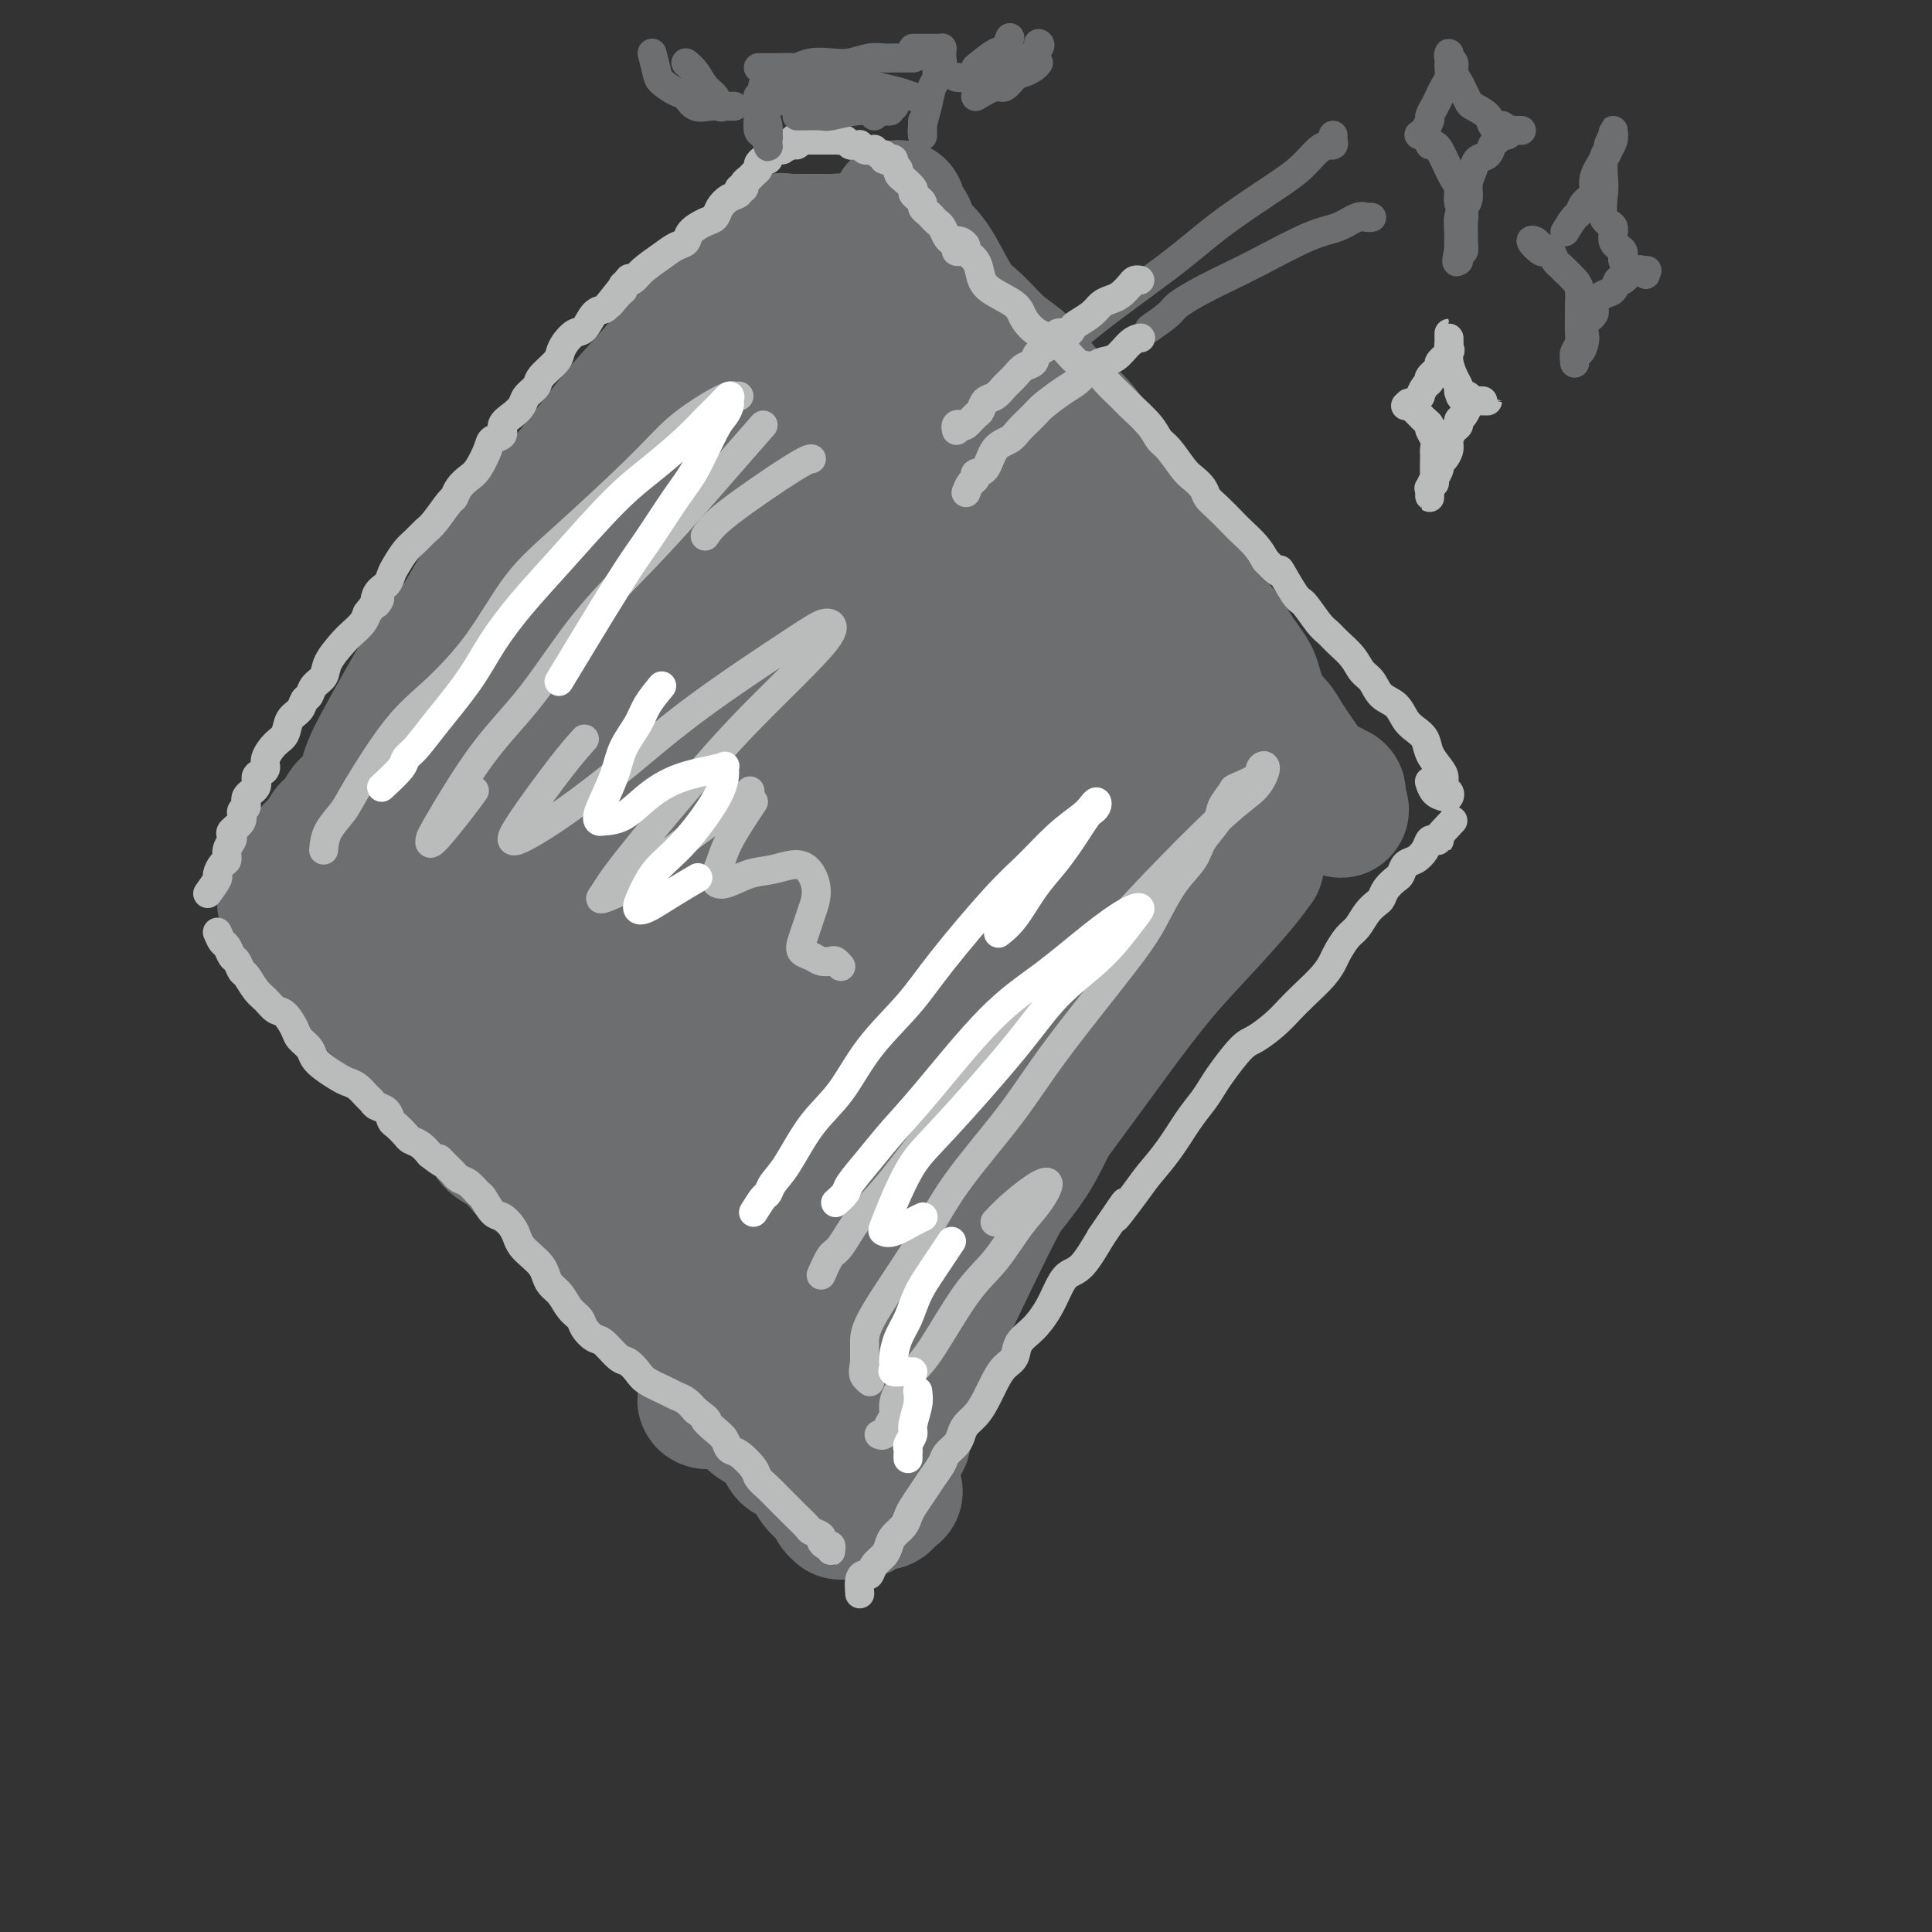 <svg viewBox='0 0 400 400' version='1.1' xmlns='http://www.w3.org/2000/svg' xmlns:xlink='http://www.w3.org/1999/xlink'><rect x="0" y="0" width="400" height="400" fill="#333333" stroke="none"/><g fill='none' stroke='#6D6E70' stroke-width='4' stroke-linecap='round' stroke-linejoin='round'><path d='M63,166c0.884,0.773 1.768,1.546 2,2c0.232,0.454 -0.188,0.589 0,1c0.188,0.411 0.986,1.097 2,2c1.014,0.903 2.245,2.022 3,3c0.755,0.978 1.033,1.814 2,3c0.967,1.186 2.622,2.721 4,4c1.378,1.279 2.479,2.302 4,4c1.521,1.698 3.462,4.073 5,6c1.538,1.927 2.672,3.408 4,5c1.328,1.592 2.851,3.296 5,6c2.149,2.704 4.925,6.407 7,9c2.075,2.593 3.448,4.075 5,6c1.552,1.925 3.285,4.291 5,6c1.715,1.709 3.414,2.760 5,4c1.586,1.240 3.058,2.669 5,5c1.942,2.331 4.355,5.563 6,8c1.645,2.437 2.522,4.078 4,6c1.478,1.922 3.557,4.125 5,6c1.443,1.875 2.251,3.424 4,6c1.749,2.576 4.438,6.180 6,8c1.562,1.820 1.997,1.857 3,3c1.003,1.143 2.572,3.394 4,5c1.428,1.606 2.713,2.569 4,4c1.287,1.431 2.574,3.331 4,5c1.426,1.669 2.990,3.107 5,5c2.010,1.893 4.467,4.239 6,6c1.533,1.761 2.144,2.936 3,4c0.856,1.064 1.959,2.018 3,3c1.041,0.982 2.021,1.991 3,3'/><path d='M181,304c18.720,21.578 6.521,6.523 2,1c-4.521,-5.523 -1.363,-1.514 0,0c1.363,1.514 0.932,0.532 1,0c0.068,-0.532 0.636,-0.615 1,-1c0.364,-0.385 0.525,-1.072 1,-2c0.475,-0.928 1.263,-2.097 2,-3c0.737,-0.903 1.423,-1.540 3,-4c1.577,-2.460 4.046,-6.744 6,-10c1.954,-3.256 3.395,-5.483 5,-8c1.605,-2.517 3.375,-5.324 5,-8c1.625,-2.676 3.106,-5.221 6,-9c2.894,-3.779 7.202,-8.793 10,-13c2.798,-4.207 4.086,-7.606 6,-11c1.914,-3.394 4.454,-6.782 7,-10c2.546,-3.218 5.099,-6.265 7,-9c1.901,-2.735 3.151,-5.158 6,-9c2.849,-3.842 7.296,-9.104 10,-12c2.704,-2.896 3.663,-3.427 5,-5c1.337,-1.573 3.052,-4.190 4,-6c0.948,-1.810 1.130,-2.814 2,-4c0.870,-1.186 2.429,-2.555 3,-3c0.571,-0.445 0.154,0.034 0,0c-0.154,-0.034 -0.044,-0.581 0,-1c0.044,-0.419 0.022,-0.709 0,-1'/><path d='M273,176c13.626,-20.343 3.193,-6.700 -1,-2c-4.193,4.700 -2.144,0.457 -2,-2c0.144,-2.457 -1.615,-3.128 -3,-4c-1.385,-0.872 -2.396,-1.944 -4,-4c-1.604,-2.056 -3.801,-5.094 -6,-7c-2.199,-1.906 -4.401,-2.679 -6,-4c-1.599,-1.321 -2.596,-3.188 -4,-5c-1.404,-1.812 -3.214,-3.568 -5,-5c-1.786,-1.432 -3.547,-2.538 -6,-5c-2.453,-2.462 -5.598,-6.279 -8,-9c-2.402,-2.721 -4.062,-4.347 -6,-6c-1.938,-1.653 -4.153,-3.332 -6,-5c-1.847,-1.668 -3.327,-3.323 -6,-6c-2.673,-2.677 -6.540,-6.375 -9,-9c-2.460,-2.625 -3.512,-4.177 -5,-6c-1.488,-1.823 -3.413,-3.917 -5,-6c-1.587,-2.083 -2.837,-4.155 -4,-6c-1.163,-1.845 -2.239,-3.465 -4,-6c-1.761,-2.535 -4.208,-5.986 -6,-8c-1.792,-2.014 -2.928,-2.591 -4,-4c-1.072,-1.409 -2.080,-3.651 -3,-5c-0.920,-1.349 -1.752,-1.805 -3,-3c-1.248,-1.195 -2.912,-3.127 -4,-4c-1.088,-0.873 -1.602,-0.686 -2,-1c-0.398,-0.314 -0.681,-1.128 -1,-2c-0.319,-0.872 -0.673,-1.801 -1,-2c-0.327,-0.199 -0.626,0.331 -1,0c-0.374,-0.331 -0.821,-1.523 -1,-2c-0.179,-0.477 -0.089,-0.238 0,0'/><path d='M157,48c-6.974,-8.750 -2.408,-3.126 -1,-1c1.408,2.126 -0.343,0.755 -1,0c-0.657,-0.755 -0.221,-0.893 0,-1c0.221,-0.107 0.226,-0.181 0,0c-0.226,0.181 -0.682,0.618 -1,1c-0.318,0.382 -0.498,0.709 -1,1c-0.502,0.291 -1.328,0.544 -2,1c-0.672,0.456 -1.192,1.114 -2,2c-0.808,0.886 -1.903,2.002 -3,3c-1.097,0.998 -2.194,1.880 -4,4c-1.806,2.120 -4.320,5.478 -6,8c-1.680,2.522 -2.525,4.207 -4,6c-1.475,1.793 -3.579,3.696 -5,6c-1.421,2.304 -2.159,5.011 -4,8c-1.841,2.989 -4.784,6.260 -7,9c-2.216,2.740 -3.706,4.949 -5,7c-1.294,2.051 -2.391,3.946 -4,6c-1.609,2.054 -3.729,4.268 -5,6c-1.271,1.732 -1.693,2.982 -3,5c-1.307,2.018 -3.498,4.806 -5,7c-1.502,2.194 -2.314,3.795 -3,5c-0.686,1.205 -1.247,2.013 -2,3c-0.753,0.987 -1.696,2.155 -3,4c-1.304,1.845 -2.967,4.369 -4,6c-1.033,1.631 -1.437,2.368 -2,3c-0.563,0.632 -1.285,1.159 -2,2c-0.715,0.841 -1.423,1.996 -2,3c-0.577,1.004 -1.022,1.858 -2,3c-0.978,1.142 -2.489,2.571 -4,4'/><path d='M70,159c-11.723,16.215 -5.030,6.252 -3,3c2.030,-3.252 -0.604,0.208 -2,2c-1.396,1.792 -1.556,1.917 -2,3c-0.444,1.083 -1.173,3.124 -2,4c-0.827,0.876 -1.752,0.588 -2,1c-0.248,0.412 0.181,1.523 0,2c-0.181,0.477 -0.972,0.321 -1,0c-0.028,-0.321 0.706,-0.806 1,-1c0.294,-0.194 0.147,-0.097 0,0'/></g>
<g fill='none' stroke='#6D6E70' stroke-width='28' stroke-linecap='round' stroke-linejoin='round'><path d='M75,169c-0.119,-0.969 -0.239,-1.938 0,-3c0.239,-1.062 0.836,-2.217 1,-3c0.164,-0.783 -0.103,-1.193 0,-2c0.103,-0.807 0.578,-2.010 1,-3c0.422,-0.990 0.792,-1.766 2,-4c1.208,-2.234 3.255,-5.926 5,-9c1.745,-3.074 3.188,-5.531 5,-8c1.812,-2.469 3.992,-4.949 6,-8c2.008,-3.051 3.845,-6.674 6,-10c2.155,-3.326 4.628,-6.356 7,-9c2.372,-2.644 4.644,-4.903 8,-9c3.356,-4.097 7.797,-10.034 11,-14c3.203,-3.966 5.169,-5.962 7,-8c1.831,-2.038 3.526,-4.117 6,-7c2.474,-2.883 5.726,-6.570 8,-9c2.274,-2.430 3.569,-3.604 5,-5c1.431,-1.396 2.998,-3.015 4,-4c1.002,-0.985 1.437,-1.336 2,-2c0.563,-0.664 1.252,-1.642 2,-2c0.748,-0.358 1.555,-0.096 2,0c0.445,0.096 0.528,0.026 1,0c0.472,-0.026 1.331,-0.008 2,0c0.669,0.008 1.146,0.005 2,0c0.854,-0.005 2.085,-0.014 3,0c0.915,0.014 1.513,0.051 2,0c0.487,-0.051 0.862,-0.189 1,0c0.138,0.189 0.037,0.705 0,1c-0.037,0.295 -0.011,0.370 0,1c0.011,0.630 0.005,1.815 0,3'/><path d='M174,55c-0.580,1.830 -2.031,3.903 -4,6c-1.969,2.097 -4.458,4.216 -6,6c-1.542,1.784 -2.139,3.232 -5,7c-2.861,3.768 -7.985,9.856 -11,14c-3.015,4.144 -3.920,6.342 -6,9c-2.080,2.658 -5.336,5.774 -8,9c-2.664,3.226 -4.737,6.561 -7,10c-2.263,3.439 -4.715,6.983 -7,10c-2.285,3.017 -4.401,5.507 -7,10c-2.599,4.493 -5.680,10.991 -8,15c-2.320,4.009 -3.879,5.531 -5,8c-1.121,2.469 -1.804,5.885 -3,9c-1.196,3.115 -2.905,5.931 -4,9c-1.095,3.069 -1.575,6.393 -2,8c-0.425,1.607 -0.796,1.498 -1,2c-0.204,0.502 -0.242,1.615 0,2c0.242,0.385 0.765,0.042 1,0c0.235,-0.042 0.183,0.216 1,0c0.817,-0.216 2.505,-0.906 4,-2c1.495,-1.094 2.798,-2.591 4,-4c1.202,-1.409 2.303,-2.728 6,-7c3.697,-4.272 9.990,-11.495 15,-17c5.010,-5.505 8.736,-9.292 13,-14c4.264,-4.708 9.065,-10.338 14,-16c4.935,-5.662 10.002,-11.355 15,-16c4.998,-4.645 9.925,-8.243 14,-12c4.075,-3.757 7.296,-7.672 10,-10c2.704,-2.328 4.890,-3.067 6,-3c1.110,0.067 1.145,0.941 0,3c-1.145,2.059 -3.470,5.303 -6,9c-2.530,3.697 -5.265,7.849 -8,12'/><path d='M179,112c-5.399,8.025 -11.897,16.086 -17,23c-5.103,6.914 -8.811,12.680 -13,19c-4.189,6.320 -8.858,13.195 -13,20c-4.142,6.805 -7.755,13.542 -11,19c-3.245,5.458 -6.121,9.637 -9,15c-2.879,5.363 -5.761,11.909 -7,15c-1.239,3.091 -0.834,2.727 -1,3c-0.166,0.273 -0.904,1.184 0,0c0.904,-1.184 3.450,-4.461 6,-8c2.550,-3.539 5.105,-7.339 8,-12c2.895,-4.661 6.129,-10.182 10,-16c3.871,-5.818 8.380,-11.933 13,-18c4.620,-6.067 9.350,-12.085 14,-17c4.650,-4.915 9.219,-8.728 15,-14c5.781,-5.272 12.773,-12.002 17,-16c4.227,-3.998 5.687,-5.262 7,-6c1.313,-0.738 2.477,-0.948 3,-1c0.523,-0.052 0.406,0.055 0,1c-0.406,0.945 -1.099,2.730 -3,6c-1.901,3.270 -5.008,8.026 -8,12c-2.992,3.974 -5.868,7.167 -9,12c-3.132,4.833 -6.520,11.307 -10,17c-3.480,5.693 -7.054,10.604 -12,19c-4.946,8.396 -11.266,20.277 -15,28c-3.734,7.723 -4.884,11.290 -6,15c-1.116,3.710 -2.200,7.564 -3,10c-0.800,2.436 -1.317,3.454 -1,5c0.317,1.546 1.466,3.621 4,2c2.534,-1.621 6.451,-6.936 10,-12c3.549,-5.064 6.728,-9.875 11,-16c4.272,-6.125 9.636,-13.562 15,-21'/><path d='M174,196c7.641,-10.819 8.744,-13.366 15,-21c6.256,-7.634 17.665,-20.356 25,-28c7.335,-7.644 10.597,-10.208 14,-13c3.403,-2.792 6.947,-5.810 9,-7c2.053,-1.190 2.615,-0.553 3,0c0.385,0.553 0.593,1.023 -2,6c-2.593,4.977 -7.987,14.463 -13,22c-5.013,7.537 -9.644,13.125 -15,21c-5.356,7.875 -11.437,18.036 -17,27c-5.563,8.964 -10.606,16.731 -17,28c-6.394,11.269 -14.137,26.041 -19,35c-4.863,8.959 -6.844,12.105 -8,15c-1.156,2.895 -1.486,5.539 -2,7c-0.514,1.461 -1.212,1.741 -1,2c0.212,0.259 1.333,0.499 3,-1c1.667,-1.499 3.881,-4.735 6,-8c2.119,-3.265 4.143,-6.558 6,-10c1.857,-3.442 3.548,-7.033 7,-14c3.452,-6.967 8.664,-17.312 13,-25c4.336,-7.688 7.797,-12.721 12,-18c4.203,-5.279 9.148,-10.805 14,-16c4.852,-5.195 9.612,-10.058 14,-14c4.388,-3.942 8.404,-6.961 12,-10c3.596,-3.039 6.772,-6.097 10,-8c3.228,-1.903 6.509,-2.651 8,-3c1.491,-0.349 1.191,-0.299 1,1c-0.191,1.299 -0.272,3.845 -1,6c-0.728,2.155 -2.102,3.918 -5,8c-2.898,4.082 -7.319,10.484 -11,16c-3.681,5.516 -6.623,10.148 -10,15c-3.377,4.852 -7.188,9.926 -11,15'/><path d='M214,224c-7.593,11.072 -8.076,11.753 -10,15c-1.924,3.247 -5.287,9.062 -9,16c-3.713,6.938 -7.774,15.001 -10,20c-2.226,4.999 -2.618,6.936 -3,9c-0.382,2.064 -0.755,4.256 -1,6c-0.245,1.744 -0.363,3.042 0,4c0.363,0.958 1.207,1.577 2,2c0.793,0.423 1.537,0.648 2,1c0.463,0.352 0.646,0.829 1,1c0.354,0.171 0.878,0.035 1,0c0.122,-0.035 -0.157,0.032 0,-1c0.157,-1.032 0.752,-3.163 1,-5c0.248,-1.837 0.151,-3.379 1,-6c0.849,-2.621 2.646,-6.320 4,-9c1.354,-2.680 2.267,-4.342 5,-10c2.733,-5.658 7.287,-15.314 11,-22c3.713,-6.686 6.584,-10.402 10,-15c3.416,-4.598 7.378,-10.077 11,-15c3.622,-4.923 6.904,-9.290 10,-13c3.096,-3.710 6.006,-6.763 9,-10c2.994,-3.237 6.071,-6.657 8,-9c1.929,-2.343 2.709,-3.608 3,-4c0.291,-0.392 0.092,0.088 0,0c-0.092,-0.088 -0.076,-0.745 0,-1c0.076,-0.255 0.213,-0.107 0,0c-0.213,0.107 -0.775,0.173 -1,0c-0.225,-0.173 -0.112,-0.587 0,-1'/><path d='M259,177c7.715,-10.661 2.004,-3.314 0,-1c-2.004,2.314 -0.300,-0.403 1,-2c1.300,-1.597 2.194,-2.072 3,-3c0.806,-0.928 1.522,-2.309 2,-3c0.478,-0.691 0.717,-0.692 1,-1c0.283,-0.308 0.612,-0.923 1,-1c0.388,-0.077 0.837,0.386 1,0c0.163,-0.386 0.041,-1.619 0,-2c-0.041,-0.381 -0.001,0.091 0,0c0.001,-0.091 -0.036,-0.745 0,-1c0.036,-0.255 0.146,-0.111 0,0c-0.146,0.111 -0.548,0.187 -1,0c-0.452,-0.187 -0.955,-0.638 -1,-1c-0.045,-0.362 0.368,-0.634 0,-1c-0.368,-0.366 -1.516,-0.826 -2,-1c-0.484,-0.174 -0.304,-0.062 -1,-1c-0.696,-0.938 -2.268,-2.925 -3,-4c-0.732,-1.075 -0.623,-1.239 -1,-2c-0.377,-0.761 -1.241,-2.119 -2,-3c-0.759,-0.881 -1.415,-1.285 -2,-2c-0.585,-0.715 -1.100,-1.740 -2,-3c-0.900,-1.260 -2.184,-2.754 -3,-4c-0.816,-1.246 -1.163,-2.243 -2,-3c-0.837,-0.757 -2.163,-1.274 -3,-2c-0.837,-0.726 -1.183,-1.660 -2,-3c-0.817,-1.340 -2.104,-3.085 -3,-4c-0.896,-0.915 -1.400,-0.999 -2,-2c-0.600,-1.001 -1.295,-2.918 -2,-4c-0.705,-1.082 -1.421,-1.330 -2,-2c-0.579,-0.670 -1.023,-1.763 -2,-3c-0.977,-1.237 -2.489,-2.619 -4,-4'/><path d='M228,114c-6.776,-8.128 -3.716,-3.947 -3,-3c0.716,0.947 -0.913,-1.338 -2,-3c-1.087,-1.662 -1.632,-2.700 -3,-4c-1.368,-1.300 -3.561,-2.863 -5,-4c-1.439,-1.137 -2.126,-1.848 -3,-3c-0.874,-1.152 -1.935,-2.745 -3,-4c-1.065,-1.255 -2.133,-2.170 -3,-3c-0.867,-0.830 -1.534,-1.573 -3,-3c-1.466,-1.427 -3.729,-3.536 -5,-5c-1.271,-1.464 -1.548,-2.281 -2,-3c-0.452,-0.719 -1.080,-1.340 -2,-2c-0.920,-0.660 -2.132,-1.361 -3,-2c-0.868,-0.639 -1.391,-1.218 -2,-2c-0.609,-0.782 -1.305,-1.767 -2,-2c-0.695,-0.233 -1.391,0.285 -2,0c-0.609,-0.285 -1.132,-1.375 -2,-2c-0.868,-0.625 -2.082,-0.787 -3,-1c-0.918,-0.213 -1.541,-0.477 -2,-1c-0.459,-0.523 -0.754,-1.306 -1,-2c-0.246,-0.694 -0.444,-1.300 -1,-2c-0.556,-0.700 -1.469,-1.493 -2,-2c-0.531,-0.507 -0.678,-0.727 -1,-1c-0.322,-0.273 -0.817,-0.599 -1,-1c-0.183,-0.401 -0.053,-0.878 0,-1c0.053,-0.122 0.028,0.112 0,0c-0.028,-0.112 -0.060,-0.569 0,-1c0.060,-0.431 0.212,-0.837 0,-1c-0.212,-0.163 -0.788,-0.082 -1,0c-0.212,0.082 -0.061,0.166 0,0c0.061,-0.166 0.030,-0.583 0,-1'/><path d='M171,55c-1.187,-1.582 -1.154,-0.539 -1,0c0.154,0.539 0.429,0.572 0,1c-0.429,0.428 -1.561,1.250 -2,2c-0.439,0.750 -0.185,1.427 -1,3c-0.815,1.573 -2.701,4.041 -4,6c-1.299,1.959 -2.012,3.409 -3,5c-0.988,1.591 -2.250,3.325 -3,5c-0.750,1.675 -0.988,3.292 -2,5c-1.012,1.708 -2.798,3.507 -4,5c-1.202,1.493 -1.821,2.679 -3,4c-1.179,1.321 -2.919,2.777 -4,4c-1.081,1.223 -1.502,2.214 -2,3c-0.498,0.786 -1.073,1.368 -2,2c-0.927,0.632 -2.205,1.313 -3,2c-0.795,0.687 -1.107,1.378 -2,2c-0.893,0.622 -2.368,1.174 -3,2c-0.632,0.826 -0.422,1.924 -1,3c-0.578,1.076 -1.945,2.128 -3,3c-1.055,0.872 -1.800,1.563 -3,3c-1.200,1.437 -2.857,3.620 -4,5c-1.143,1.380 -1.772,1.956 -3,3c-1.228,1.044 -3.054,2.556 -4,4c-0.946,1.444 -1.013,2.821 -2,4c-0.987,1.179 -2.893,2.161 -4,3c-1.107,0.839 -1.413,1.533 -2,2c-0.587,0.467 -1.453,0.705 -2,1c-0.547,0.295 -0.773,0.648 -1,1'/><path d='M103,138c-7.363,7.616 -3.271,3.157 -2,2c1.271,-1.157 -0.278,0.989 -1,2c-0.722,1.011 -0.616,0.886 -1,1c-0.384,0.114 -1.258,0.467 -2,1c-0.742,0.533 -1.353,1.245 -2,2c-0.647,0.755 -1.330,1.554 -2,2c-0.670,0.446 -1.328,0.539 -2,1c-0.672,0.461 -1.360,1.290 -2,2c-0.640,0.710 -1.233,1.300 -2,2c-0.767,0.700 -1.708,1.509 -2,2c-0.292,0.491 0.065,0.665 0,1c-0.065,0.335 -0.553,0.832 -1,1c-0.447,0.168 -0.852,0.006 -1,0c-0.148,-0.006 -0.040,0.143 0,0c0.040,-0.143 0.011,-0.577 0,-1c-0.011,-0.423 -0.003,-0.835 0,-1c0.003,-0.165 0.002,-0.082 0,0'/><path d='M97,154c-1.471,1.087 -2.942,2.173 -4,3c-1.058,0.827 -1.702,1.394 -2,2c-0.298,0.606 -0.250,1.249 -1,2c-0.750,0.751 -2.298,1.609 -3,2c-0.702,0.391 -0.557,0.315 -1,1c-0.443,0.685 -1.473,2.131 -2,3c-0.527,0.869 -0.551,1.159 -1,2c-0.449,0.841 -1.325,2.231 -2,3c-0.675,0.769 -1.151,0.917 -2,2c-0.849,1.083 -2.073,3.099 -3,4c-0.927,0.901 -1.559,0.685 -2,1c-0.441,0.315 -0.693,1.159 -1,2c-0.307,0.841 -0.671,1.679 -1,2c-0.329,0.321 -0.623,0.123 -1,0c-0.377,-0.123 -0.836,-0.173 -1,0c-0.164,0.173 -0.034,0.569 0,1c0.034,0.431 -0.029,0.896 0,1c0.029,0.104 0.152,-0.155 0,0c-0.152,0.155 -0.577,0.722 -1,1c-0.423,0.278 -0.845,0.267 -1,0c-0.155,-0.267 -0.044,-0.791 0,-1c0.044,-0.209 0.022,-0.105 0,0'/><path d='M81,156c-1.322,1.203 -2.644,2.407 -3,3c-0.356,0.593 0.252,0.577 0,1c-0.252,0.423 -1.366,1.286 -2,2c-0.634,0.714 -0.790,1.280 -1,2c-0.210,0.720 -0.475,1.596 -1,2c-0.525,0.404 -1.311,0.337 -2,1c-0.689,0.663 -1.280,2.057 -2,3c-0.720,0.943 -1.569,1.437 -2,2c-0.431,0.563 -0.444,1.197 -1,2c-0.556,0.803 -1.654,1.777 -2,2c-0.346,0.223 0.061,-0.305 0,0c-0.061,0.305 -0.589,1.444 -1,2c-0.411,0.556 -0.706,0.530 -1,1c-0.294,0.470 -0.586,1.436 -1,2c-0.414,0.564 -0.948,0.724 -1,1c-0.052,0.276 0.378,0.666 0,1c-0.378,0.334 -1.565,0.610 -2,1c-0.435,0.390 -0.117,0.893 0,1c0.117,0.107 0.035,-0.182 0,0c-0.035,0.182 -0.021,0.835 0,1c0.021,0.165 0.051,-0.156 0,0c-0.051,0.156 -0.182,0.790 0,1c0.182,0.210 0.678,-0.006 1,0c0.322,0.006 0.471,0.232 1,1c0.529,0.768 1.437,2.076 2,3c0.563,0.924 0.782,1.462 1,2'/><path d='M64,193c1.189,1.956 1.662,2.347 2,3c0.338,0.653 0.541,1.568 2,3c1.459,1.432 4.174,3.380 6,5c1.826,1.620 2.764,2.912 4,4c1.236,1.088 2.771,1.970 4,3c1.229,1.030 2.153,2.207 3,3c0.847,0.793 1.615,1.203 3,3c1.385,1.797 3.385,4.980 5,7c1.615,2.020 2.845,2.877 4,4c1.155,1.123 2.234,2.514 3,4c0.766,1.486 1.220,3.069 2,4c0.780,0.931 1.888,1.210 3,2c1.112,0.790 2.230,2.091 3,3c0.770,0.909 1.193,1.425 2,2c0.807,0.575 1.998,1.207 3,2c1.002,0.793 1.816,1.746 3,3c1.184,1.254 2.739,2.809 4,4c1.261,1.191 2.228,2.016 3,3c0.772,0.984 1.347,2.126 2,3c0.653,0.874 1.383,1.481 2,2c0.617,0.519 1.123,0.949 2,2c0.877,1.051 2.127,2.722 3,4c0.873,1.278 1.371,2.162 2,3c0.629,0.838 1.390,1.628 2,2c0.610,0.372 1.070,0.325 2,1c0.930,0.675 2.331,2.070 3,3c0.669,0.930 0.605,1.393 1,2c0.395,0.607 1.250,1.359 2,2c0.750,0.641 1.394,1.173 2,2c0.606,0.827 1.173,1.951 2,3c0.827,1.049 1.913,2.025 3,3'/><path d='M151,287c13.873,14.916 5.055,5.205 2,2c-3.055,-3.205 -0.346,0.096 1,2c1.346,1.904 1.330,2.412 2,3c0.670,0.588 2.027,1.255 3,2c0.973,0.745 1.564,1.568 2,2c0.436,0.432 0.718,0.471 1,1c0.282,0.529 0.566,1.546 1,2c0.434,0.454 1.019,0.344 2,1c0.981,0.656 2.356,2.077 3,3c0.644,0.923 0.555,1.347 1,2c0.445,0.653 1.425,1.534 2,2c0.575,0.466 0.745,0.517 1,1c0.255,0.483 0.594,1.397 1,2c0.406,0.603 0.879,0.894 1,1c0.121,0.106 -0.108,0.028 0,0c0.108,-0.028 0.554,-0.007 1,0c0.446,0.007 0.892,-0.001 1,0c0.108,0.001 -0.123,0.010 0,0c0.123,-0.010 0.601,-0.040 1,0c0.399,0.040 0.719,0.150 1,0c0.281,-0.150 0.524,-0.561 1,-1c0.476,-0.439 1.186,-0.905 2,-1c0.814,-0.095 1.734,0.181 2,0c0.266,-0.181 -0.121,-0.818 0,-1c0.121,-0.182 0.749,0.091 1,0c0.251,-0.091 0.126,-0.545 0,-1'/><path d='M184,309c1.928,-0.420 1.249,0.031 1,0c-0.249,-0.031 -0.067,-0.544 0,-1c0.067,-0.456 0.018,-0.853 0,-1c-0.018,-0.147 -0.005,-0.042 0,0c0.005,0.042 0.003,0.021 0,0'/><path d='M93,193c0.678,1.160 1.356,2.321 2,3c0.644,0.679 1.254,0.877 2,2c0.746,1.123 1.629,3.171 3,5c1.371,1.829 3.229,3.439 6,7c2.771,3.561 6.453,9.074 9,13c2.547,3.926 3.958,6.266 6,9c2.042,2.734 4.716,5.863 7,9c2.284,3.137 4.178,6.282 6,9c1.822,2.718 3.573,5.008 6,8c2.427,2.992 5.530,6.687 7,9c1.470,2.313 1.305,3.243 2,4c0.695,0.757 2.249,1.341 3,2c0.751,0.659 0.698,1.392 1,2c0.302,0.608 0.957,1.091 1,1c0.043,-0.091 -0.527,-0.755 -1,-1c-0.473,-0.245 -0.849,-0.070 -1,0c-0.151,0.070 -0.075,0.035 0,0'/><path d='M176,71c-0.039,1.723 -0.078,3.445 0,4c0.078,0.555 0.275,-0.058 1,1c0.725,1.058 1.980,3.785 3,6c1.020,2.215 1.805,3.916 3,6c1.195,2.084 2.799,4.549 5,8c2.201,3.451 4.998,7.888 7,11c2.002,3.112 3.209,4.899 5,7c1.791,2.101 4.168,4.516 6,7c1.832,2.484 3.120,5.037 5,8c1.880,2.963 4.350,6.335 6,9c1.650,2.665 2.478,4.623 3,6c0.522,1.377 0.737,2.172 1,3c0.263,0.828 0.575,1.689 1,2c0.425,0.311 0.964,0.072 1,0c0.036,-0.072 -0.432,0.022 -1,0c-0.568,-0.022 -1.235,-0.161 -2,-1c-0.765,-0.839 -1.629,-2.380 -3,-4c-1.371,-1.620 -3.249,-3.320 -4,-4c-0.751,-0.680 -0.376,-0.340 0,0'/><path d='M163,83c0.080,1.038 0.161,2.075 1,3c0.839,0.925 2.437,1.736 4,3c1.563,1.264 3.092,2.979 5,5c1.908,2.021 4.195,4.347 6,7c1.805,2.653 3.127,5.634 6,10c2.873,4.366 7.298,10.116 10,14c2.702,3.884 3.680,5.902 5,8c1.320,2.098 2.981,4.275 4,6c1.019,1.725 1.397,2.999 2,4c0.603,1.001 1.432,1.731 2,2c0.568,0.269 0.877,0.077 1,0c0.123,-0.077 0.062,-0.038 0,0'/><path d='M186,43c0.328,1.235 0.656,2.469 1,3c0.344,0.531 0.703,0.358 1,1c0.297,0.642 0.532,2.098 1,3c0.468,0.902 1.170,1.249 2,2c0.830,0.751 1.789,1.907 3,4c1.211,2.093 2.673,5.124 4,7c1.327,1.876 2.519,2.597 4,4c1.481,1.403 3.252,3.488 5,5c1.748,1.512 3.473,2.452 5,4c1.527,1.548 2.855,3.706 5,6c2.145,2.294 5.108,4.725 7,7c1.892,2.275 2.713,4.394 4,6c1.287,1.606 3.039,2.697 4,4c0.961,1.303 1.129,2.816 2,4c0.871,1.184 2.444,2.037 4,4c1.556,1.963 3.096,5.036 4,7c0.904,1.964 1.173,2.819 2,4c0.827,1.181 2.213,2.689 3,4c0.787,1.311 0.974,2.424 2,4c1.026,1.576 2.890,3.616 4,5c1.110,1.384 1.466,2.111 2,3c0.534,0.889 1.245,1.938 2,3c0.755,1.062 1.553,2.136 2,3c0.447,0.864 0.542,1.519 1,3c0.458,1.481 1.277,3.789 2,5c0.723,1.211 1.348,1.326 2,2c0.652,0.674 1.329,1.907 2,3c0.671,1.093 1.334,2.046 2,3c0.666,0.954 1.333,1.911 2,3c0.667,1.089 1.333,2.311 2,3c0.667,0.689 1.333,0.844 2,1'/><path d='M274,163c6.038,8.844 3.134,2.956 2,1c-1.134,-1.956 -0.499,0.022 0,1c0.499,0.978 0.862,0.956 1,1c0.138,0.044 0.051,0.156 0,0c-0.051,-0.156 -0.065,-0.578 0,-1c0.065,-0.422 0.210,-0.844 0,-1c-0.210,-0.156 -0.774,-0.044 -1,0c-0.226,0.044 -0.113,0.022 0,0'/></g>
<g fill='none' stroke='#BABBBB' stroke-width='6' stroke-linecap='round' stroke-linejoin='round'><path d='M67,176c0.122,-1.305 0.244,-2.610 1,-4c0.756,-1.390 2.146,-2.865 3,-4c0.854,-1.135 1.173,-1.929 3,-5c1.827,-3.071 5.161,-8.420 8,-12c2.839,-3.580 5.181,-5.390 8,-8c2.819,-2.610 6.113,-6.020 9,-10c2.887,-3.980 5.367,-8.529 8,-12c2.633,-3.471 5.420,-5.862 10,-10c4.580,-4.138 10.953,-10.023 15,-14c4.047,-3.977 5.768,-6.046 8,-8c2.232,-1.954 4.977,-3.791 7,-5c2.023,-1.209 3.326,-1.788 4,-2c0.674,-0.212 0.720,-0.057 1,0c0.280,0.057 0.794,0.016 1,0c0.206,-0.016 0.103,-0.008 0,0'/><path d='M158,88c-2.421,2.761 -4.843,5.523 -7,8c-2.157,2.477 -4.050,4.670 -7,8c-2.950,3.330 -6.959,7.795 -11,12c-4.041,4.205 -8.116,8.148 -12,13c-3.884,4.852 -7.577,10.611 -11,15c-3.423,4.389 -6.576,7.406 -10,12c-3.424,4.594 -7.120,10.765 -9,14c-1.880,3.235 -1.943,3.535 -2,4c-0.057,0.465 -0.108,1.094 1,0c1.108,-1.094 3.375,-3.910 5,-6c1.625,-2.090 2.607,-3.454 3,-4c0.393,-0.546 0.196,-0.273 0,0'/><path d='M146,111c0.762,-1.155 1.524,-2.310 5,-5c3.476,-2.690 9.667,-6.917 13,-9c3.333,-2.083 3.810,-2.024 4,-2c0.190,0.024 0.095,0.012 0,0'/><path d='M121,153c-1.297,1.444 -2.593,2.887 -5,6c-2.407,3.113 -5.923,7.894 -8,11c-2.077,3.106 -2.713,4.536 -1,4c1.713,-0.536 5.775,-3.038 10,-6c4.225,-2.962 8.614,-6.385 13,-10c4.386,-3.615 8.768,-7.423 15,-12c6.232,-4.577 14.312,-9.922 19,-13c4.688,-3.078 5.982,-3.889 7,-4c1.018,-0.111 1.759,0.479 1,2c-0.759,1.521 -3.019,3.972 -6,7c-2.981,3.028 -6.685,6.631 -10,10c-3.315,3.369 -6.243,6.503 -11,12c-4.757,5.497 -11.344,13.357 -15,18c-3.656,4.643 -4.383,6.069 -5,7c-0.617,0.931 -1.125,1.366 0,1c1.125,-0.366 3.881,-1.535 6,-3c2.119,-1.465 3.599,-3.228 7,-6c3.401,-2.772 8.723,-6.554 12,-9c3.277,-2.446 4.508,-3.556 5,-4c0.492,-0.444 0.246,-0.222 0,0'/><path d='M156,166c-1.925,2.894 -3.849,5.788 -5,8c-1.151,2.212 -1.527,3.743 -2,5c-0.473,1.257 -1.043,2.241 -1,3c0.043,0.759 0.697,1.294 2,1c1.303,-0.294 3.254,-1.416 5,-2c1.746,-0.584 3.288,-0.631 5,-1c1.712,-0.369 3.594,-1.061 5,-1c1.406,0.061 2.335,0.873 3,2c0.665,1.127 1.066,2.568 1,4c-0.066,1.432 -0.600,2.856 -1,4c-0.400,1.144 -0.665,2.009 -1,3c-0.335,0.991 -0.738,2.108 -1,3c-0.262,0.892 -0.383,1.558 0,2c0.383,0.442 1.269,0.658 2,1c0.731,0.342 1.306,0.810 2,1c0.694,0.190 1.506,0.103 2,0c0.494,-0.103 0.672,-0.220 1,0c0.328,0.220 0.808,0.777 1,1c0.192,0.223 0.096,0.111 0,0'/></g>
<g fill='none' stroke='#FFFFFF' stroke-width='6' stroke-linecap='round' stroke-linejoin='round'><path d='M79,163c1.619,-1.500 3.237,-3.000 4,-4c0.763,-1.000 0.670,-1.500 1,-2c0.330,-0.500 1.082,-1.002 2,-2c0.918,-0.998 2.000,-2.494 4,-5c2.000,-2.506 4.917,-6.024 7,-9c2.083,-2.976 3.331,-5.410 5,-8c1.669,-2.590 3.759,-5.336 6,-8c2.241,-2.664 4.634,-5.244 8,-9c3.366,-3.756 7.706,-8.686 11,-12c3.294,-3.314 5.541,-5.012 8,-7c2.459,-1.988 5.128,-4.267 7,-6c1.872,-1.733 2.947,-2.921 4,-4c1.053,-1.079 2.083,-2.048 3,-3c0.917,-0.952 1.720,-1.887 2,-2c0.280,-0.113 0.038,0.595 0,1c-0.038,0.405 0.127,0.508 0,1c-0.127,0.492 -0.547,1.373 -1,2c-0.453,0.627 -0.938,1.000 -2,3c-1.062,2.000 -2.700,5.629 -4,8c-1.300,2.371 -2.263,3.486 -4,6c-1.737,2.514 -4.249,6.426 -6,9c-1.751,2.574 -2.741,3.808 -6,9c-3.259,5.192 -8.788,14.340 -11,18c-2.212,3.660 -1.106,1.830 0,0'/><path d='M137,142c-1.123,1.355 -2.245,2.709 -3,4c-0.755,1.291 -1.141,2.518 -2,4c-0.859,1.482 -2.191,3.220 -3,5c-0.809,1.780 -1.095,3.600 -2,6c-0.905,2.400 -2.428,5.378 -3,7c-0.572,1.622 -0.191,1.889 0,2c0.191,0.111 0.192,0.065 1,0c0.808,-0.065 2.422,-0.150 4,-1c1.578,-0.850 3.118,-2.466 5,-4c1.882,-1.534 4.105,-2.984 7,-4c2.895,-1.016 6.462,-1.596 8,-2c1.538,-0.404 1.047,-0.632 1,0c-0.047,0.632 0.351,2.124 -1,5c-1.351,2.876 -4.449,7.137 -7,10c-2.551,2.863 -4.554,4.328 -6,6c-1.446,1.672 -2.334,3.551 -3,5c-0.666,1.449 -1.109,2.468 -1,3c0.109,0.532 0.772,0.575 2,0c1.228,-0.575 3.023,-1.770 5,-3c1.977,-1.230 4.136,-2.494 5,-3c0.864,-0.506 0.432,-0.253 0,0'/></g>
<g fill='none' stroke='#6D6E70' stroke-width='6' stroke-linecap='round' stroke-linejoin='round'><path d='M204,89c1.065,-1.526 2.130,-3.052 3,-4c0.870,-0.948 1.546,-1.319 2,-2c0.454,-0.681 0.686,-1.674 2,-3c1.314,-1.326 3.711,-2.987 6,-5c2.289,-2.013 4.471,-4.379 9,-8c4.529,-3.621 11.405,-8.497 16,-12c4.595,-3.503 6.910,-5.632 10,-8c3.090,-2.368 6.957,-4.974 10,-7c3.043,-2.026 5.264,-3.470 7,-5c1.736,-1.530 2.987,-3.145 4,-4c1.013,-0.855 1.788,-0.951 2,-1c0.212,-0.049 -0.139,-0.052 0,0c0.139,0.052 0.769,0.158 1,0c0.231,-0.158 0.062,-0.581 0,-1c-0.062,-0.419 -0.018,-0.834 0,-1c0.018,-0.166 0.009,-0.083 0,0'/><path d='M238,68c1.575,-1.112 3.150,-2.224 4,-3c0.850,-0.776 0.975,-1.216 2,-2c1.025,-0.784 2.952,-1.910 5,-3c2.048,-1.090 4.219,-2.142 6,-3c1.781,-0.858 3.173,-1.522 6,-3c2.827,-1.478 7.088,-3.769 10,-5c2.912,-1.231 4.475,-1.402 6,-2c1.525,-0.598 3.011,-1.624 4,-2c0.989,-0.376 1.480,-0.101 2,0c0.520,0.101 1.067,0.027 1,0c-0.067,-0.027 -0.749,-0.007 -1,0c-0.251,0.007 -0.072,0.002 0,0c0.072,-0.002 0.036,-0.001 0,0'/><path d='M295,28c0.032,0.057 0.064,0.115 0,0c-0.064,-0.115 -0.224,-0.401 0,-1c0.224,-0.599 0.833,-1.511 1,-2c0.167,-0.489 -0.109,-0.553 0,-1c0.109,-0.447 0.604,-1.275 1,-2c0.396,-0.725 0.695,-1.346 1,-2c0.305,-0.654 0.618,-1.341 1,-2c0.382,-0.659 0.835,-1.292 1,-2c0.165,-0.708 0.043,-1.493 0,-2c-0.043,-0.507 -0.008,-0.736 0,-1c0.008,-0.264 -0.013,-0.562 0,-1c0.013,-0.438 0.059,-1.015 0,-1c-0.059,0.015 -0.223,0.623 0,1c0.223,0.377 0.834,0.525 1,1c0.166,0.475 -0.112,1.278 0,2c0.112,0.722 0.615,1.362 1,2c0.385,0.638 0.652,1.275 1,2c0.348,0.725 0.778,1.540 1,2c0.222,0.460 0.235,0.567 1,1c0.765,0.433 2.283,1.194 3,2c0.717,0.806 0.633,1.659 1,2c0.367,0.341 1.183,0.171 2,0'/><path d='M311,26c1.591,2.547 0.070,1.414 0,1c-0.070,-0.414 1.312,-0.111 2,0c0.688,0.111 0.683,0.029 1,0c0.317,-0.029 0.958,-0.004 1,0c0.042,0.004 -0.513,-0.014 -1,0c-0.487,0.014 -0.904,0.060 -1,0c-0.096,-0.060 0.129,-0.224 0,0c-0.129,0.224 -0.611,0.838 -1,1c-0.389,0.162 -0.685,-0.126 -1,0c-0.315,0.126 -0.647,0.666 -1,1c-0.353,0.334 -0.725,0.462 -1,1c-0.275,0.538 -0.451,1.485 -1,2c-0.549,0.515 -1.470,0.600 -2,1c-0.530,0.400 -0.668,1.117 -1,2c-0.332,0.883 -0.860,1.931 -1,3c-0.140,1.069 0.106,2.159 0,3c-0.106,0.841 -0.564,1.434 -1,2c-0.436,0.566 -0.849,1.107 -1,2c-0.151,0.893 -0.041,2.139 0,3c0.041,0.861 0.011,1.339 0,2c-0.011,0.661 -0.003,1.507 0,2c0.003,0.493 0.001,0.633 0,1c-0.001,0.367 -0.000,0.962 0,1c0.000,0.038 0.000,-0.481 0,-1'/><path d='M302,53c-0.680,2.842 -0.379,-0.053 0,-1c0.379,-0.947 0.835,0.055 1,0c0.165,-0.055 0.040,-1.168 0,-2c-0.040,-0.832 0.004,-1.382 0,-2c-0.004,-0.618 -0.056,-1.304 0,-2c0.056,-0.696 0.218,-1.401 0,-2c-0.218,-0.599 -0.818,-1.091 -1,-2c-0.182,-0.909 0.054,-2.233 0,-3c-0.054,-0.767 -0.397,-0.975 -1,-2c-0.603,-1.025 -1.466,-2.866 -2,-4c-0.534,-1.134 -0.739,-1.561 -1,-2c-0.261,-0.439 -0.578,-0.888 -1,-1c-0.422,-0.112 -0.948,0.114 -1,0c-0.052,-0.114 0.371,-0.569 0,-1c-0.371,-0.431 -1.534,-0.837 -2,-1c-0.466,-0.163 -0.233,-0.081 0,0'/><path d='M324,48c0.745,-1.204 1.490,-2.407 2,-3c0.510,-0.593 0.784,-0.575 1,-1c0.216,-0.425 0.373,-1.294 1,-2c0.627,-0.706 1.722,-1.248 2,-2c0.278,-0.752 -0.261,-1.712 0,-3c0.261,-1.288 1.324,-2.904 2,-4c0.676,-1.096 0.966,-1.672 1,-2c0.034,-0.328 -0.187,-0.410 0,-1c0.187,-0.590 0.782,-1.689 1,-2c0.218,-0.311 0.059,0.168 0,0c-0.059,-0.168 -0.019,-0.981 0,-1c0.019,-0.019 0.015,0.755 0,1c-0.015,0.245 -0.043,-0.040 0,0c0.043,0.040 0.156,0.406 0,1c-0.156,0.594 -0.580,1.416 -1,2c-0.420,0.584 -0.837,0.928 -1,2c-0.163,1.072 -0.074,2.871 0,4c0.074,1.129 0.133,1.587 0,3c-0.133,1.413 -0.458,3.782 0,5c0.458,1.218 1.699,1.287 2,2c0.301,0.713 -0.337,2.072 0,3c0.337,0.928 1.650,1.426 2,2c0.350,0.574 -0.261,1.226 0,2c0.261,0.774 1.395,1.672 2,2c0.605,0.328 0.681,0.088 1,0c0.319,-0.088 0.879,-0.024 1,0c0.121,0.024 -0.198,0.006 0,0c0.198,-0.006 0.914,-0.002 1,0c0.086,0.002 -0.457,0.001 -1,0'/><path d='M340,56c1.290,1.692 0.514,0.423 0,0c-0.514,-0.423 -0.767,-0.001 -1,0c-0.233,0.001 -0.446,-0.418 -1,0c-0.554,0.418 -1.449,1.673 -2,2c-0.551,0.327 -0.759,-0.274 -1,0c-0.241,0.274 -0.517,1.424 -1,2c-0.483,0.576 -1.173,0.577 -2,1c-0.827,0.423 -1.790,1.267 -2,2c-0.210,0.733 0.333,1.353 0,2c-0.333,0.647 -1.543,1.320 -2,2c-0.457,0.680 -0.161,1.367 0,2c0.161,0.633 0.187,1.213 0,2c-0.187,0.787 -0.586,1.781 -1,2c-0.414,0.219 -0.843,-0.337 -1,0c-0.157,0.337 -0.043,1.566 0,2c0.043,0.434 0.015,0.071 0,0c-0.015,-0.071 -0.018,0.149 0,0c0.018,-0.149 0.057,-0.666 0,-1c-0.057,-0.334 -0.212,-0.483 0,-1c0.212,-0.517 0.789,-1.402 1,-2c0.211,-0.598 0.054,-0.909 0,-2c-0.054,-1.091 -0.006,-2.964 0,-4c0.006,-1.036 -0.029,-1.237 0,-2c0.029,-0.763 0.123,-2.090 0,-3c-0.123,-0.910 -0.464,-1.403 -1,-2c-0.536,-0.597 -1.268,-1.299 -2,-2'/><path d='M324,56c-0.886,-0.963 -1.602,-1.370 -2,-2c-0.398,-0.630 -0.478,-1.482 -1,-2c-0.522,-0.518 -1.485,-0.703 -2,-1c-0.515,-0.297 -0.583,-0.707 -1,-1c-0.417,-0.293 -1.184,-0.470 -1,0c0.184,0.470 1.319,1.588 2,2c0.681,0.412 0.909,0.118 1,0c0.091,-0.118 0.046,-0.059 0,0'/></g>
<g fill='none' stroke='#BABBBB' stroke-width='6' stroke-linecap='round' stroke-linejoin='round'><path d='M170,264c0.708,-1.614 1.416,-3.228 2,-4c0.584,-0.772 1.044,-0.701 2,-2c0.956,-1.299 2.408,-3.967 4,-6c1.592,-2.033 3.323,-3.430 7,-8c3.677,-4.570 9.301,-12.312 14,-18c4.699,-5.688 8.473,-9.321 13,-14c4.527,-4.679 9.806,-10.403 14,-15c4.194,-4.597 7.302,-8.067 12,-13c4.698,-4.933 10.986,-11.330 15,-15c4.014,-3.670 5.755,-4.612 7,-6c1.245,-1.388 1.996,-3.222 2,-4c0.004,-0.778 -0.738,-0.501 -1,0c-0.262,0.501 -0.043,1.224 -1,2c-0.957,0.776 -3.090,1.603 -4,2c-0.910,0.397 -0.598,0.363 -1,1c-0.402,0.637 -1.517,1.945 -2,3c-0.483,1.055 -0.334,1.855 -1,3c-0.666,1.145 -2.147,2.633 -3,4c-0.853,1.367 -1.079,2.612 -2,4c-0.921,1.388 -2.537,2.920 -4,5c-1.463,2.080 -2.774,4.708 -4,7c-1.226,2.292 -2.367,4.247 -6,9c-3.633,4.753 -9.758,12.305 -14,18c-4.242,5.695 -6.601,9.534 -10,14c-3.399,4.466 -7.839,9.559 -11,14c-3.161,4.441 -5.043,8.232 -8,13c-2.957,4.768 -6.988,10.515 -9,14c-2.012,3.485 -2.003,4.710 -2,6c0.003,1.290 0.002,2.645 0,4'/><path d='M179,282c-0.369,2.167 -0.292,2.583 0,3c0.292,0.417 0.798,0.833 1,1c0.202,0.167 0.101,0.083 0,0'/><path d='M206,253c0.803,-0.870 1.605,-1.741 3,-3c1.395,-1.259 3.382,-2.908 5,-4c1.618,-1.092 2.866,-1.629 3,-1c0.134,0.629 -0.845,2.423 -2,4c-1.155,1.577 -2.486,2.938 -4,5c-1.514,2.062 -3.211,4.824 -5,7c-1.789,2.176 -3.671,3.766 -6,7c-2.329,3.234 -5.107,8.112 -7,11c-1.893,2.888 -2.903,3.784 -4,5c-1.097,1.216 -2.283,2.750 -3,4c-0.717,1.250 -0.966,2.216 -1,3c-0.034,0.784 0.148,1.387 0,2c-0.148,0.613 -0.627,1.236 -1,2c-0.373,0.764 -0.639,1.667 -1,2c-0.361,0.333 -0.817,0.095 -1,0c-0.183,-0.095 -0.091,-0.048 0,0'/><path d='M43,185c0.867,-1.211 1.734,-2.421 2,-3c0.266,-0.579 -0.069,-0.526 0,-1c0.069,-0.474 0.541,-1.475 1,-2c0.459,-0.525 0.906,-0.574 1,-1c0.094,-0.426 -0.163,-1.230 0,-2c0.163,-0.770 0.746,-1.506 1,-2c0.254,-0.494 0.177,-0.747 0,-1c-0.177,-0.253 -0.456,-0.504 0,-1c0.456,-0.496 1.647,-1.235 2,-2c0.353,-0.765 -0.130,-1.557 0,-2c0.130,-0.443 0.875,-0.539 1,-1c0.125,-0.461 -0.369,-1.289 0,-2c0.369,-0.711 1.600,-1.306 2,-2c0.400,-0.694 -0.031,-1.488 0,-2c0.031,-0.512 0.523,-0.741 1,-1c0.477,-0.259 0.939,-0.549 1,-1c0.061,-0.451 -0.278,-1.065 0,-2c0.278,-0.935 1.174,-2.191 2,-3c0.826,-0.809 1.584,-1.172 2,-2c0.416,-0.828 0.492,-2.123 1,-3c0.508,-0.877 1.450,-1.337 2,-2c0.550,-0.663 0.709,-1.530 1,-2c0.291,-0.470 0.715,-0.542 1,-1c0.285,-0.458 0.432,-1.302 1,-2c0.568,-0.698 1.556,-1.251 2,-2c0.444,-0.749 0.343,-1.695 1,-3c0.657,-1.305 2.073,-2.968 3,-4c0.927,-1.032 1.365,-1.432 2,-2c0.635,-0.568 1.467,-1.305 2,-2c0.533,-0.695 0.766,-1.347 1,-2'/><path d='M76,127c3.731,-4.998 2.557,-2.493 2,-2c-0.557,0.493 -0.497,-1.026 0,-2c0.497,-0.974 1.431,-1.401 2,-2c0.569,-0.599 0.771,-1.368 1,-2c0.229,-0.632 0.483,-1.126 1,-2c0.517,-0.874 1.298,-2.130 2,-3c0.702,-0.870 1.326,-1.356 2,-2c0.674,-0.644 1.398,-1.446 2,-2c0.602,-0.554 1.081,-0.859 2,-2c0.919,-1.141 2.276,-3.119 3,-4c0.724,-0.881 0.814,-0.666 1,-1c0.186,-0.334 0.468,-1.217 1,-2c0.532,-0.783 1.313,-1.466 2,-2c0.687,-0.534 1.279,-0.920 2,-2c0.721,-1.080 1.572,-2.856 2,-4c0.428,-1.144 0.433,-1.657 1,-2c0.567,-0.343 1.695,-0.514 2,-1c0.305,-0.486 -0.212,-1.285 0,-2c0.212,-0.715 1.154,-1.345 2,-2c0.846,-0.655 1.596,-1.334 2,-2c0.404,-0.666 0.461,-1.319 1,-2c0.539,-0.681 1.558,-1.389 2,-2c0.442,-0.611 0.306,-1.124 1,-2c0.694,-0.876 2.216,-2.117 3,-3c0.784,-0.883 0.829,-1.410 1,-2c0.171,-0.590 0.469,-1.243 1,-2c0.531,-0.757 1.294,-1.617 2,-2c0.706,-0.383 1.354,-0.288 2,-1c0.646,-0.712 1.289,-2.230 2,-3c0.711,-0.770 1.489,-0.791 2,-1c0.511,-0.209 0.756,-0.604 1,-1'/><path d='M126,63c7.919,-10.079 2.717,-3.278 1,-1c-1.717,2.278 0.052,0.031 1,-1c0.948,-1.031 1.076,-0.846 1,-1c-0.076,-0.154 -0.354,-0.647 0,-1c0.354,-0.353 1.342,-0.566 2,-1c0.658,-0.434 0.987,-1.089 2,-2c1.013,-0.911 2.712,-2.079 4,-3c1.288,-0.921 2.166,-1.594 3,-2c0.834,-0.406 1.623,-0.545 2,-1c0.377,-0.455 0.341,-1.225 1,-2c0.659,-0.775 2.013,-1.555 3,-2c0.987,-0.445 1.608,-0.554 2,-1c0.392,-0.446 0.554,-1.229 1,-2c0.446,-0.771 1.176,-1.530 2,-2c0.824,-0.470 1.740,-0.651 2,-1c0.260,-0.349 -0.138,-0.867 0,-1c0.138,-0.133 0.811,0.119 1,0c0.189,-0.119 -0.108,-0.609 0,-1c0.108,-0.391 0.620,-0.683 1,-1c0.380,-0.317 0.627,-0.659 1,-1c0.373,-0.341 0.870,-0.680 1,-1c0.130,-0.320 -0.109,-0.621 0,-1c0.109,-0.379 0.564,-0.836 1,-1c0.436,-0.164 0.852,-0.034 1,0c0.148,0.034 0.030,-0.029 0,0c-0.030,0.029 0.030,0.151 0,0c-0.030,-0.151 -0.149,-0.577 0,-1c0.149,-0.423 0.566,-0.845 1,-1c0.434,-0.155 0.886,-0.042 1,0c0.114,0.042 -0.110,0.012 0,0c0.110,-0.012 0.555,-0.006 1,0'/><path d='M162,31c5.747,-5.173 2.113,-2.104 1,-1c-1.113,1.104 0.293,0.243 1,0c0.707,-0.243 0.715,0.131 1,0c0.285,-0.131 0.846,-0.767 1,-1c0.154,-0.233 -0.099,-0.062 0,0c0.099,0.062 0.550,0.017 1,0c0.450,-0.017 0.898,-0.004 1,0c0.102,0.004 -0.141,0.001 0,0c0.141,-0.001 0.668,-0.000 1,0c0.332,0.000 0.470,-0.001 1,0c0.530,0.001 1.451,0.004 2,0c0.549,-0.004 0.724,-0.015 1,0c0.276,0.015 0.652,0.057 1,0c0.348,-0.057 0.667,-0.212 1,0c0.333,0.212 0.681,0.793 1,1c0.319,0.207 0.610,0.041 1,0c0.390,-0.041 0.879,0.042 1,0c0.121,-0.042 -0.126,-0.208 0,0c0.126,0.208 0.625,0.792 1,1c0.375,0.208 0.626,0.041 1,0c0.374,-0.041 0.871,0.044 1,0c0.129,-0.044 -0.110,-0.218 0,0c0.110,0.218 0.568,0.828 1,1c0.432,0.172 0.838,-0.094 1,0c0.162,0.094 0.081,0.547 0,1'/><path d='M183,33c1.399,0.632 0.895,0.210 1,0c0.105,-0.210 0.817,-0.210 1,0c0.183,0.210 -0.163,0.629 0,1c0.163,0.371 0.836,0.695 1,1c0.164,0.305 -0.181,0.593 0,1c0.181,0.407 0.888,0.935 1,1c0.112,0.065 -0.372,-0.334 0,0c0.372,0.334 1.602,1.399 2,2c0.398,0.601 -0.034,0.738 0,1c0.034,0.262 0.534,0.647 1,1c0.466,0.353 0.898,0.672 1,1c0.102,0.328 -0.127,0.664 0,1c0.127,0.336 0.612,0.671 1,1c0.388,0.329 0.681,0.651 1,1c0.319,0.349 0.664,0.723 1,1c0.336,0.277 0.664,0.456 1,1c0.336,0.544 0.682,1.452 1,2c0.318,0.548 0.608,0.735 1,1c0.392,0.265 0.886,0.607 1,1c0.114,0.393 -0.152,0.837 0,1c0.152,0.163 0.721,0.044 1,0c0.279,-0.044 0.267,-0.012 0,0c-0.267,0.012 -0.791,0.003 -1,0c-0.209,-0.003 -0.105,-0.002 0,0'/><path d='M45,193c0.333,0.789 0.667,1.578 1,2c0.333,0.422 0.666,0.478 1,1c0.334,0.522 0.670,1.509 1,2c0.330,0.491 0.655,0.487 1,1c0.345,0.513 0.711,1.542 1,2c0.289,0.458 0.500,0.344 1,1c0.500,0.656 1.290,2.080 2,3c0.710,0.920 1.341,1.335 2,2c0.659,0.665 1.346,1.582 2,2c0.654,0.418 1.274,0.339 2,1c0.726,0.661 1.559,2.064 2,3c0.441,0.936 0.492,1.406 1,2c0.508,0.594 1.473,1.311 2,2c0.527,0.689 0.616,1.349 1,2c0.384,0.651 1.062,1.291 2,2c0.938,0.709 2.135,1.485 3,2c0.865,0.515 1.396,0.768 2,1c0.604,0.232 1.279,0.442 2,1c0.721,0.558 1.489,1.463 2,2c0.511,0.537 0.766,0.706 1,1c0.234,0.294 0.448,0.712 1,1c0.552,0.288 1.442,0.444 2,1c0.558,0.556 0.782,1.510 1,2c0.218,0.490 0.429,0.515 1,1c0.571,0.485 1.504,1.429 2,2c0.496,0.571 0.557,0.769 1,1c0.443,0.231 1.270,0.495 2,1c0.730,0.505 1.365,1.253 2,2'/><path d='M89,239c3.808,2.963 2.329,1.372 2,1c-0.329,-0.372 0.492,0.477 1,1c0.508,0.523 0.703,0.722 1,1c0.297,0.278 0.694,0.636 1,1c0.306,0.364 0.519,0.735 1,1c0.481,0.265 1.231,0.423 2,1c0.769,0.577 1.558,1.572 2,2c0.442,0.428 0.538,0.289 1,1c0.462,0.711 1.289,2.274 2,3c0.711,0.726 1.307,0.617 2,1c0.693,0.383 1.485,1.257 2,2c0.515,0.743 0.754,1.354 1,2c0.246,0.646 0.499,1.328 1,2c0.501,0.672 1.251,1.334 2,2c0.749,0.666 1.499,1.337 2,2c0.501,0.663 0.754,1.318 1,2c0.246,0.682 0.485,1.390 1,2c0.515,0.610 1.307,1.123 2,2c0.693,0.877 1.287,2.117 2,3c0.713,0.883 1.546,1.410 2,2c0.454,0.590 0.530,1.242 1,2c0.470,0.758 1.334,1.621 2,2c0.666,0.379 1.135,0.275 2,1c0.865,0.725 2.126,2.278 3,3c0.874,0.722 1.361,0.613 2,1c0.639,0.387 1.431,1.269 2,2c0.569,0.731 0.915,1.312 2,2c1.085,0.688 2.909,1.483 4,2c1.091,0.517 1.447,0.754 2,1c0.553,0.246 1.301,0.499 2,1c0.699,0.501 1.350,1.251 2,2'/><path d='M144,292c3.610,2.676 2.135,1.867 2,2c-0.135,0.133 1.071,1.208 2,2c0.929,0.792 1.582,1.300 2,2c0.418,0.700 0.601,1.591 1,2c0.399,0.409 1.014,0.337 2,1c0.986,0.663 2.343,2.060 3,3c0.657,0.940 0.614,1.422 1,2c0.386,0.578 1.202,1.253 2,2c0.798,0.747 1.580,1.566 2,2c0.420,0.434 0.478,0.483 1,1c0.522,0.517 1.507,1.500 2,2c0.493,0.500 0.496,0.515 1,1c0.504,0.485 1.511,1.440 2,2c0.489,0.560 0.460,0.723 1,1c0.540,0.277 1.647,0.666 2,1c0.353,0.334 -0.049,0.612 0,1c0.049,0.388 0.549,0.885 1,1c0.451,0.115 0.853,-0.151 1,0c0.147,0.151 0.039,0.721 0,1c-0.039,0.279 -0.011,0.267 0,0c0.011,-0.267 0.003,-0.791 0,-1c-0.003,-0.209 -0.002,-0.105 0,0'/><path d='M198,51c-0.079,-0.397 -0.158,-0.795 0,-1c0.158,-0.205 0.553,-0.218 1,0c0.447,0.218 0.946,0.666 1,1c0.054,0.334 -0.336,0.554 0,1c0.336,0.446 1.398,1.119 2,2c0.602,0.881 0.744,1.969 1,3c0.256,1.031 0.627,2.003 2,3c1.373,0.997 3.750,2.019 5,3c1.250,0.981 1.374,1.921 2,3c0.626,1.079 1.756,2.298 3,3c1.244,0.702 2.603,0.888 4,2c1.397,1.112 2.834,3.150 4,4c1.166,0.850 2.063,0.513 3,1c0.937,0.487 1.914,1.797 3,3c1.086,1.203 2.282,2.298 3,3c0.718,0.702 0.959,1.011 2,2c1.041,0.989 2.883,2.660 4,4c1.117,1.340 1.507,2.351 2,3c0.493,0.649 1.087,0.937 2,2c0.913,1.063 2.144,2.903 3,4c0.856,1.097 1.335,1.453 2,2c0.665,0.547 1.514,1.286 2,2c0.486,0.714 0.609,1.401 1,2c0.391,0.599 1.049,1.108 2,2c0.951,0.892 2.193,2.167 3,3c0.807,0.833 1.179,1.224 2,2c0.821,0.776 2.092,1.936 3,3c0.908,1.064 1.454,2.032 2,3'/><path d='M262,116c4.232,4.498 2.811,1.744 3,2c0.189,0.256 1.989,3.524 3,5c1.011,1.476 1.233,1.161 2,2c0.767,0.839 2.078,2.834 3,4c0.922,1.166 1.455,1.505 2,2c0.545,0.495 1.104,1.148 2,2c0.896,0.852 2.131,1.904 3,3c0.869,1.096 1.374,2.237 2,3c0.626,0.763 1.375,1.149 2,2c0.625,0.851 1.127,2.167 2,3c0.873,0.833 2.117,1.185 3,2c0.883,0.815 1.406,2.095 2,3c0.594,0.905 1.259,1.435 2,2c0.741,0.565 1.556,1.163 2,2c0.444,0.837 0.515,1.912 1,3c0.485,1.088 1.384,2.190 2,3c0.616,0.810 0.948,1.328 1,2c0.052,0.672 -0.175,1.499 0,2c0.175,0.501 0.751,0.677 1,1c0.249,0.323 0.172,0.794 0,1c-0.172,0.206 -0.438,0.148 -1,0c-0.562,-0.148 -1.421,-0.386 -2,-1c-0.579,-0.614 -0.880,-1.604 -1,-2c-0.120,-0.396 -0.060,-0.198 0,0'/><path d='M198,89c0.026,0.109 0.052,0.218 0,0c-0.052,-0.218 -0.183,-0.764 0,-1c0.183,-0.236 0.678,-0.161 1,0c0.322,0.161 0.470,0.409 1,0c0.530,-0.409 1.440,-1.475 2,-2c0.560,-0.525 0.769,-0.511 1,-1c0.231,-0.489 0.484,-1.483 1,-2c0.516,-0.517 1.294,-0.557 2,-1c0.706,-0.443 1.339,-1.288 2,-2c0.661,-0.712 1.351,-1.293 2,-2c0.649,-0.707 1.258,-1.542 2,-2c0.742,-0.458 1.617,-0.539 2,-1c0.383,-0.461 0.274,-1.304 1,-2c0.726,-0.696 2.287,-1.247 3,-2c0.713,-0.753 0.579,-1.710 1,-2c0.421,-0.290 1.397,0.087 2,0c0.603,-0.087 0.833,-0.640 1,-1c0.167,-0.360 0.271,-0.529 1,-1c0.729,-0.471 2.083,-1.243 3,-2c0.917,-0.757 1.397,-1.499 2,-2c0.603,-0.501 1.328,-0.761 2,-1c0.672,-0.239 1.291,-0.456 2,-1c0.709,-0.544 1.510,-1.414 2,-2c0.490,-0.586 0.670,-0.889 1,-1c0.330,-0.111 0.808,-0.032 1,0c0.192,0.032 0.096,0.016 0,0'/><path d='M200,102c0.296,-0.762 0.592,-1.524 1,-2c0.408,-0.476 0.928,-0.666 1,-1c0.072,-0.334 -0.305,-0.812 0,-1c0.305,-0.188 1.293,-0.085 2,-1c0.707,-0.915 1.132,-2.849 2,-4c0.868,-1.151 2.178,-1.519 3,-2c0.822,-0.481 1.155,-1.073 2,-2c0.845,-0.927 2.204,-2.187 3,-3c0.796,-0.813 1.031,-1.178 2,-2c0.969,-0.822 2.671,-2.102 4,-3c1.329,-0.898 2.285,-1.414 3,-2c0.715,-0.586 1.190,-1.243 2,-2c0.810,-0.757 1.955,-1.614 3,-2c1.045,-0.386 1.992,-0.299 3,-1c1.008,-0.701 2.079,-2.189 3,-3c0.921,-0.811 1.692,-0.946 2,-1c0.308,-0.054 0.154,-0.027 0,0'/><path d='M178,330c-0.087,-1.142 -0.174,-2.284 0,-3c0.174,-0.716 0.610,-1.007 1,-1c0.390,0.007 0.733,0.311 1,0c0.267,-0.311 0.456,-1.238 1,-2c0.544,-0.762 1.441,-1.359 2,-2c0.559,-0.641 0.779,-1.326 1,-2c0.221,-0.674 0.444,-1.338 1,-2c0.556,-0.662 1.447,-1.321 2,-2c0.553,-0.679 0.768,-1.379 1,-2c0.232,-0.621 0.481,-1.163 1,-2c0.519,-0.837 1.309,-1.967 2,-3c0.691,-1.033 1.285,-1.967 2,-3c0.715,-1.033 1.553,-2.164 2,-3c0.447,-0.836 0.504,-1.378 1,-2c0.496,-0.622 1.431,-1.323 2,-2c0.569,-0.677 0.771,-1.328 1,-2c0.229,-0.672 0.484,-1.363 1,-2c0.516,-0.637 1.294,-1.219 2,-2c0.706,-0.781 1.339,-1.759 2,-3c0.661,-1.241 1.349,-2.743 2,-4c0.651,-1.257 1.266,-2.268 2,-3c0.734,-0.732 1.586,-1.185 2,-2c0.414,-0.815 0.389,-1.990 1,-3c0.611,-1.010 1.856,-1.853 3,-3c1.144,-1.147 2.185,-2.597 3,-4c0.815,-1.403 1.404,-2.757 2,-4c0.596,-1.243 1.199,-2.373 2,-3c0.801,-0.627 1.800,-0.751 3,-2c1.200,-1.249 2.600,-3.625 4,-6'/><path d='M228,256c8.207,-12.100 3.724,-5.349 3,-4c-0.724,1.349 2.309,-2.705 4,-5c1.691,-2.295 2.039,-2.831 3,-4c0.961,-1.169 2.535,-2.971 4,-5c1.465,-2.029 2.822,-4.284 4,-6c1.178,-1.716 2.176,-2.892 3,-4c0.824,-1.108 1.473,-2.148 2,-3c0.527,-0.852 0.931,-1.516 2,-3c1.069,-1.484 2.802,-3.789 4,-5c1.198,-1.211 1.861,-1.328 3,-2c1.139,-0.672 2.753,-1.899 4,-3c1.247,-1.101 2.126,-2.076 3,-3c0.874,-0.924 1.743,-1.799 3,-3c1.257,-1.201 2.903,-2.730 4,-4c1.097,-1.270 1.645,-2.283 2,-3c0.355,-0.717 0.519,-1.138 1,-2c0.481,-0.862 1.281,-2.167 2,-3c0.719,-0.833 1.357,-1.196 2,-2c0.643,-0.804 1.289,-2.051 2,-3c0.711,-0.949 1.486,-1.601 2,-2c0.514,-0.399 0.767,-0.545 1,-1c0.233,-0.455 0.446,-1.221 1,-2c0.554,-0.779 1.447,-1.573 2,-2c0.553,-0.427 0.764,-0.486 1,-1c0.236,-0.514 0.497,-1.483 1,-2c0.503,-0.517 1.250,-0.583 2,-1c0.750,-0.417 1.505,-1.183 2,-2c0.495,-0.817 0.731,-1.683 1,-2c0.269,-0.317 0.573,-0.085 1,0c0.427,0.085 0.979,0.024 1,0c0.021,-0.024 -0.490,-0.012 -1,0'/><path d='M297,174c6.667,-7.167 3.333,-3.583 0,0'/><path d='M292,84c0.866,-0.899 1.733,-1.798 2,-2c0.267,-0.202 -0.064,0.293 0,0c0.064,-0.293 0.523,-1.373 1,-2c0.477,-0.627 0.973,-0.802 1,-1c0.027,-0.198 -0.413,-0.420 0,-1c0.413,-0.580 1.680,-1.518 2,-2c0.320,-0.482 -0.307,-0.507 0,-1c0.307,-0.493 1.546,-1.455 2,-2c0.454,-0.545 0.122,-0.672 0,-1c-0.122,-0.328 -0.033,-0.856 0,-1c0.033,-0.144 0.009,0.095 0,0c-0.009,-0.095 -0.002,-0.524 0,-1c0.002,-0.476 0.001,-1.000 0,-1c-0.001,0.000 0.000,0.524 0,1c-0.000,0.476 -0.001,0.903 0,1c0.001,0.097 0.003,-0.136 0,0c-0.003,0.136 -0.011,0.642 0,1c0.011,0.358 0.042,0.568 0,1c-0.042,0.432 -0.155,1.085 0,2c0.155,0.915 0.580,2.093 1,3c0.420,0.907 0.834,1.545 1,2c0.166,0.455 0.083,0.728 0,1'/><path d='M302,81c0.487,1.944 0.704,1.306 1,1c0.296,-0.306 0.670,-0.278 1,0c0.330,0.278 0.615,0.807 1,1c0.385,0.193 0.871,0.052 1,0c0.129,-0.052 -0.099,-0.014 0,0c0.099,0.014 0.525,0.004 1,0c0.475,-0.004 1.000,-0.002 1,0c-0.000,0.002 -0.526,0.005 -1,0c-0.474,-0.005 -0.897,-0.017 -1,0c-0.103,0.017 0.113,0.064 0,0c-0.113,-0.064 -0.556,-0.239 -1,0c-0.444,0.239 -0.889,0.890 -1,1c-0.111,0.110 0.111,-0.322 0,0c-0.111,0.322 -0.556,1.399 -1,2c-0.444,0.601 -0.889,0.727 -1,1c-0.111,0.273 0.111,0.693 0,1c-0.111,0.307 -0.556,0.502 -1,1c-0.444,0.498 -0.889,1.298 -1,2c-0.111,0.702 0.111,1.304 0,2c-0.111,0.696 -0.556,1.486 -1,2c-0.444,0.514 -0.889,0.754 -1,1c-0.111,0.246 0.111,0.499 0,1c-0.111,0.501 -0.556,1.251 -1,2'/><path d='M297,99c-1.641,2.638 -0.244,1.233 0,1c0.244,-0.233 -0.667,0.705 -1,1c-0.333,0.295 -0.089,-0.055 0,0c0.089,0.055 0.023,0.514 0,1c-0.023,0.486 -0.002,0.999 0,1c0.002,0.001 -0.013,-0.508 0,-1c0.013,-0.492 0.056,-0.965 0,-1c-0.056,-0.035 -0.211,0.370 0,0c0.211,-0.370 0.788,-1.513 1,-2c0.212,-0.487 0.058,-0.318 0,-1c-0.058,-0.682 -0.019,-2.214 0,-3c0.019,-0.786 0.020,-0.827 0,-1c-0.020,-0.173 -0.061,-0.480 0,-1c0.061,-0.520 0.223,-1.254 0,-2c-0.223,-0.746 -0.829,-1.506 -1,-2c-0.171,-0.494 0.095,-0.724 0,-1c-0.095,-0.276 -0.551,-0.600 -1,-1c-0.449,-0.400 -0.890,-0.878 -1,-1c-0.110,-0.122 0.110,0.111 0,0c-0.110,-0.111 -0.549,-0.566 -1,-1c-0.451,-0.434 -0.915,-0.848 -1,-1c-0.085,-0.152 0.208,-0.041 0,0c-0.208,0.041 -0.917,0.012 -1,0c-0.083,-0.012 0.458,-0.006 1,0'/><path d='M292,84c-0.778,-1.089 -0.222,-0.311 0,0c0.222,0.311 0.111,0.156 0,0'/></g>
<g fill='none' stroke='#FFFFFF' stroke-width='6' stroke-linecap='round' stroke-linejoin='round'><path d='M156,251c0.746,-1.197 1.492,-2.395 2,-3c0.508,-0.605 0.778,-0.619 1,-1c0.222,-0.381 0.397,-1.130 1,-2c0.603,-0.870 1.633,-1.861 3,-4c1.367,-2.139 3.069,-5.425 5,-8c1.931,-2.575 4.090,-4.439 6,-7c1.910,-2.561 3.569,-5.821 6,-9c2.431,-3.179 5.632,-6.279 8,-9c2.368,-2.721 3.902,-5.064 7,-9c3.098,-3.936 7.761,-9.463 11,-13c3.239,-3.537 5.053,-5.082 7,-7c1.947,-1.918 4.025,-4.210 6,-6c1.975,-1.790 3.847,-3.079 5,-4c1.153,-0.921 1.589,-1.475 2,-2c0.411,-0.525 0.798,-1.021 1,-1c0.202,0.021 0.221,0.560 0,1c-0.221,0.440 -0.680,0.781 -1,1c-0.320,0.219 -0.500,0.317 -1,1c-0.500,0.683 -1.319,1.950 -2,3c-0.681,1.050 -1.223,1.882 -2,3c-0.777,1.118 -1.788,2.520 -3,4c-1.212,1.480 -2.624,3.036 -4,5c-1.376,1.964 -2.717,4.337 -4,6c-1.283,1.663 -2.510,2.618 -3,3c-0.490,0.382 -0.245,0.191 0,0'/><path d='M173,249c0.822,-0.732 1.644,-1.463 2,-2c0.356,-0.537 0.247,-0.879 1,-2c0.753,-1.121 2.367,-3.020 4,-5c1.633,-1.980 3.285,-4.041 5,-6c1.715,-1.959 3.494,-3.817 7,-8c3.506,-4.183 8.738,-10.692 13,-15c4.262,-4.308 7.555,-6.416 11,-9c3.445,-2.584 7.041,-5.642 10,-8c2.959,-2.358 5.280,-4.014 7,-5c1.720,-0.986 2.839,-1.303 3,-1c0.161,0.303 -0.637,1.224 -2,3c-1.363,1.776 -3.291,4.407 -6,7c-2.709,2.593 -6.199,5.147 -9,8c-2.801,2.853 -4.912,6.004 -9,11c-4.088,4.996 -10.154,11.836 -14,16c-3.846,4.164 -5.471,5.654 -7,8c-1.529,2.346 -2.961,5.550 -4,8c-1.039,2.450 -1.686,4.145 -2,5c-0.314,0.855 -0.294,0.870 0,1c0.294,0.130 0.862,0.375 2,0c1.138,-0.375 2.845,-1.370 4,-2c1.155,-0.630 1.759,-0.894 2,-1c0.241,-0.106 0.121,-0.053 0,0'/><path d='M197,257c-1.398,2.097 -2.795,4.193 -4,6c-1.205,1.807 -2.217,3.324 -3,5c-0.783,1.676 -1.336,3.511 -2,5c-0.664,1.489 -1.439,2.634 -2,4c-0.561,1.366 -0.908,2.955 -1,4c-0.092,1.045 0.070,1.548 0,2c-0.070,0.452 -0.372,0.853 0,1c0.372,0.147 1.419,0.039 2,0c0.581,-0.039 0.695,-0.011 1,0c0.305,0.011 0.801,0.003 1,0c0.199,-0.003 0.099,-0.002 0,0'/><path d='M190,288c0.121,0.861 0.243,1.722 0,3c-0.243,1.278 -0.850,2.972 -1,4c-0.150,1.028 0.156,1.389 0,2c-0.156,0.611 -0.774,1.470 -1,2c-0.226,0.530 -0.061,0.730 0,1c0.061,0.270 0.016,0.611 0,1c-0.016,0.389 -0.005,0.825 0,1c0.005,0.175 0.002,0.087 0,0'/></g>
<g fill='none' stroke='#6D6E70' stroke-width='6' stroke-linecap='round' stroke-linejoin='round'><path d='M159,21c-0.422,-1.254 -0.845,-2.507 -1,-3c-0.155,-0.493 -0.043,-0.224 0,0c0.043,0.224 0.015,0.403 0,1c-0.015,0.597 -0.018,1.613 0,2c0.018,0.387 0.057,0.146 0,1c-0.057,0.854 -0.212,2.804 0,4c0.212,1.196 0.789,1.638 1,2c0.211,0.362 0.056,0.645 0,1c-0.056,0.355 -0.014,0.783 0,1c0.014,0.217 0.001,0.222 0,0c-0.001,-0.222 0.010,-0.670 0,-1c-0.010,-0.330 -0.041,-0.542 0,-1c0.041,-0.458 0.155,-1.162 0,-2c-0.155,-0.838 -0.578,-1.811 -1,-3c-0.422,-1.189 -0.842,-2.594 -1,-3c-0.158,-0.406 -0.053,0.185 0,1c0.053,0.815 0.053,1.852 0,3c-0.053,1.148 -0.158,2.405 0,3c0.158,0.595 0.578,0.527 1,1c0.422,0.473 0.845,1.488 1,2c0.155,0.512 0.042,0.523 0,0c-0.042,-0.523 -0.012,-1.578 0,-2c0.012,-0.422 0.006,-0.211 0,0'/><path d='M157,14c1.364,0.008 2.727,0.016 4,0c1.273,-0.016 2.454,-0.056 3,0c0.546,0.056 0.456,0.207 1,0c0.544,-0.207 1.721,-0.774 3,-1c1.279,-0.226 2.660,-0.113 4,0c1.340,0.113 2.638,0.226 4,0c1.362,-0.226 2.789,-0.793 4,-1c1.211,-0.207 2.205,-0.056 3,0c0.795,0.056 1.390,0.015 2,0c0.610,-0.015 1.236,-0.004 2,0c0.764,0.004 1.667,0.001 2,0c0.333,-0.001 0.095,-0.000 0,0c-0.095,0.000 -0.048,0.000 0,0'/><path d='M189,10c1.177,-0.000 2.354,-0.001 3,0c0.646,0.001 0.762,0.003 1,0c0.238,-0.003 0.599,-0.012 1,0c0.401,0.012 0.840,0.045 1,0c0.160,-0.045 0.039,-0.168 0,0c-0.039,0.168 0.005,0.626 0,1c-0.005,0.374 -0.057,0.665 0,1c0.057,0.335 0.223,0.714 0,1c-0.223,0.286 -0.834,0.478 -1,1c-0.166,0.522 0.113,1.373 0,2c-0.113,0.627 -0.619,1.029 -1,2c-0.381,0.971 -0.638,2.511 -1,4c-0.362,1.489 -0.829,2.928 -1,4c-0.171,1.072 -0.046,1.776 0,2c0.046,0.224 0.012,-0.031 0,0c-0.012,0.031 -0.003,0.349 0,0c0.003,-0.349 0.001,-1.363 0,-2c-0.001,-0.637 -0.000,-0.896 0,-1c0.000,-0.104 0.000,-0.052 0,0'/><path d='M161,18c1.220,-0.421 2.440,-0.842 3,-1c0.560,-0.158 0.460,-0.054 2,0c1.540,0.054 4.722,0.057 7,0c2.278,-0.057 3.654,-0.173 5,0c1.346,0.173 2.662,0.635 4,1c1.338,0.365 2.698,0.634 4,1c1.302,0.366 2.545,0.830 3,1c0.455,0.170 0.123,0.046 0,0c-0.123,-0.046 -0.035,-0.013 0,0c0.035,0.013 0.018,0.007 0,0'/><path d='M161,21c1.625,-0.854 3.250,-1.709 4,-2c0.750,-0.291 0.624,-0.019 1,0c0.376,0.019 1.253,-0.217 3,0c1.747,0.217 4.363,0.885 6,1c1.637,0.115 2.295,-0.323 3,0c0.705,0.323 1.457,1.406 2,2c0.543,0.594 0.877,0.698 1,1c0.123,0.302 0.035,0.800 0,1c-0.035,0.200 -0.018,0.100 0,0'/><path d='M165,24c2.012,-0.030 4.025,-0.061 5,0c0.975,0.061 0.913,0.212 2,0c1.087,-0.212 3.322,-0.789 5,-1c1.678,-0.211 2.798,-0.057 4,0c1.202,0.057 2.486,0.016 3,0c0.514,-0.016 0.257,-0.008 0,0'/><path d='M176,22c1.946,0.000 3.893,0.000 5,0c1.107,0.000 1.375,0.000 2,0c0.625,0.000 1.607,0.000 2,0c0.393,0.000 0.196,0.000 0,0'/><path d='M198,16c1.165,0.127 2.330,0.255 3,0c0.670,-0.255 0.845,-0.891 1,-1c0.155,-0.109 0.289,0.311 1,0c0.711,-0.311 1.999,-1.353 3,-2c1.001,-0.647 1.715,-0.899 2,-1c0.285,-0.101 0.143,-0.050 0,0'/><path d='M202,14c1.494,-1.214 2.988,-2.429 4,-3c1.012,-0.571 1.542,-0.500 2,-1c0.458,-0.500 0.845,-1.571 1,-2c0.155,-0.429 0.077,-0.214 0,0'/><path d='M202,20c1.512,-0.899 3.025,-1.799 4,-2c0.975,-0.201 1.414,0.296 2,0c0.586,-0.296 1.320,-1.386 2,-2c0.680,-0.614 1.306,-0.752 2,-1c0.694,-0.248 1.456,-0.605 2,-1c0.544,-0.395 0.870,-0.827 1,-1c0.130,-0.173 0.065,-0.086 0,0'/><path d='M211,14c1.689,-1.578 3.378,-3.156 4,-4c0.622,-0.844 0.178,-0.956 0,-1c-0.178,-0.044 -0.089,-0.022 0,0'/><path d='M142,13c0.673,0.550 1.346,1.100 2,2c0.654,0.900 1.290,2.150 2,3c0.710,0.850 1.496,1.300 2,2c0.504,0.700 0.727,1.652 1,2c0.273,0.348 0.595,0.093 1,0c0.405,-0.093 0.892,-0.025 1,0c0.108,0.025 -0.163,0.007 0,0c0.163,-0.007 0.761,-0.002 1,0c0.239,0.002 0.120,0.001 0,0'/><path d='M135,11c0.387,1.521 0.774,3.042 1,4c0.226,0.958 0.290,1.353 1,2c0.710,0.647 2.064,1.546 3,2c0.936,0.454 1.452,0.461 2,1c0.548,0.539 1.126,1.608 2,2c0.874,0.392 2.043,0.105 3,0c0.957,-0.105 1.702,-0.030 2,0c0.298,0.030 0.149,0.015 0,0'/></g>
</svg>